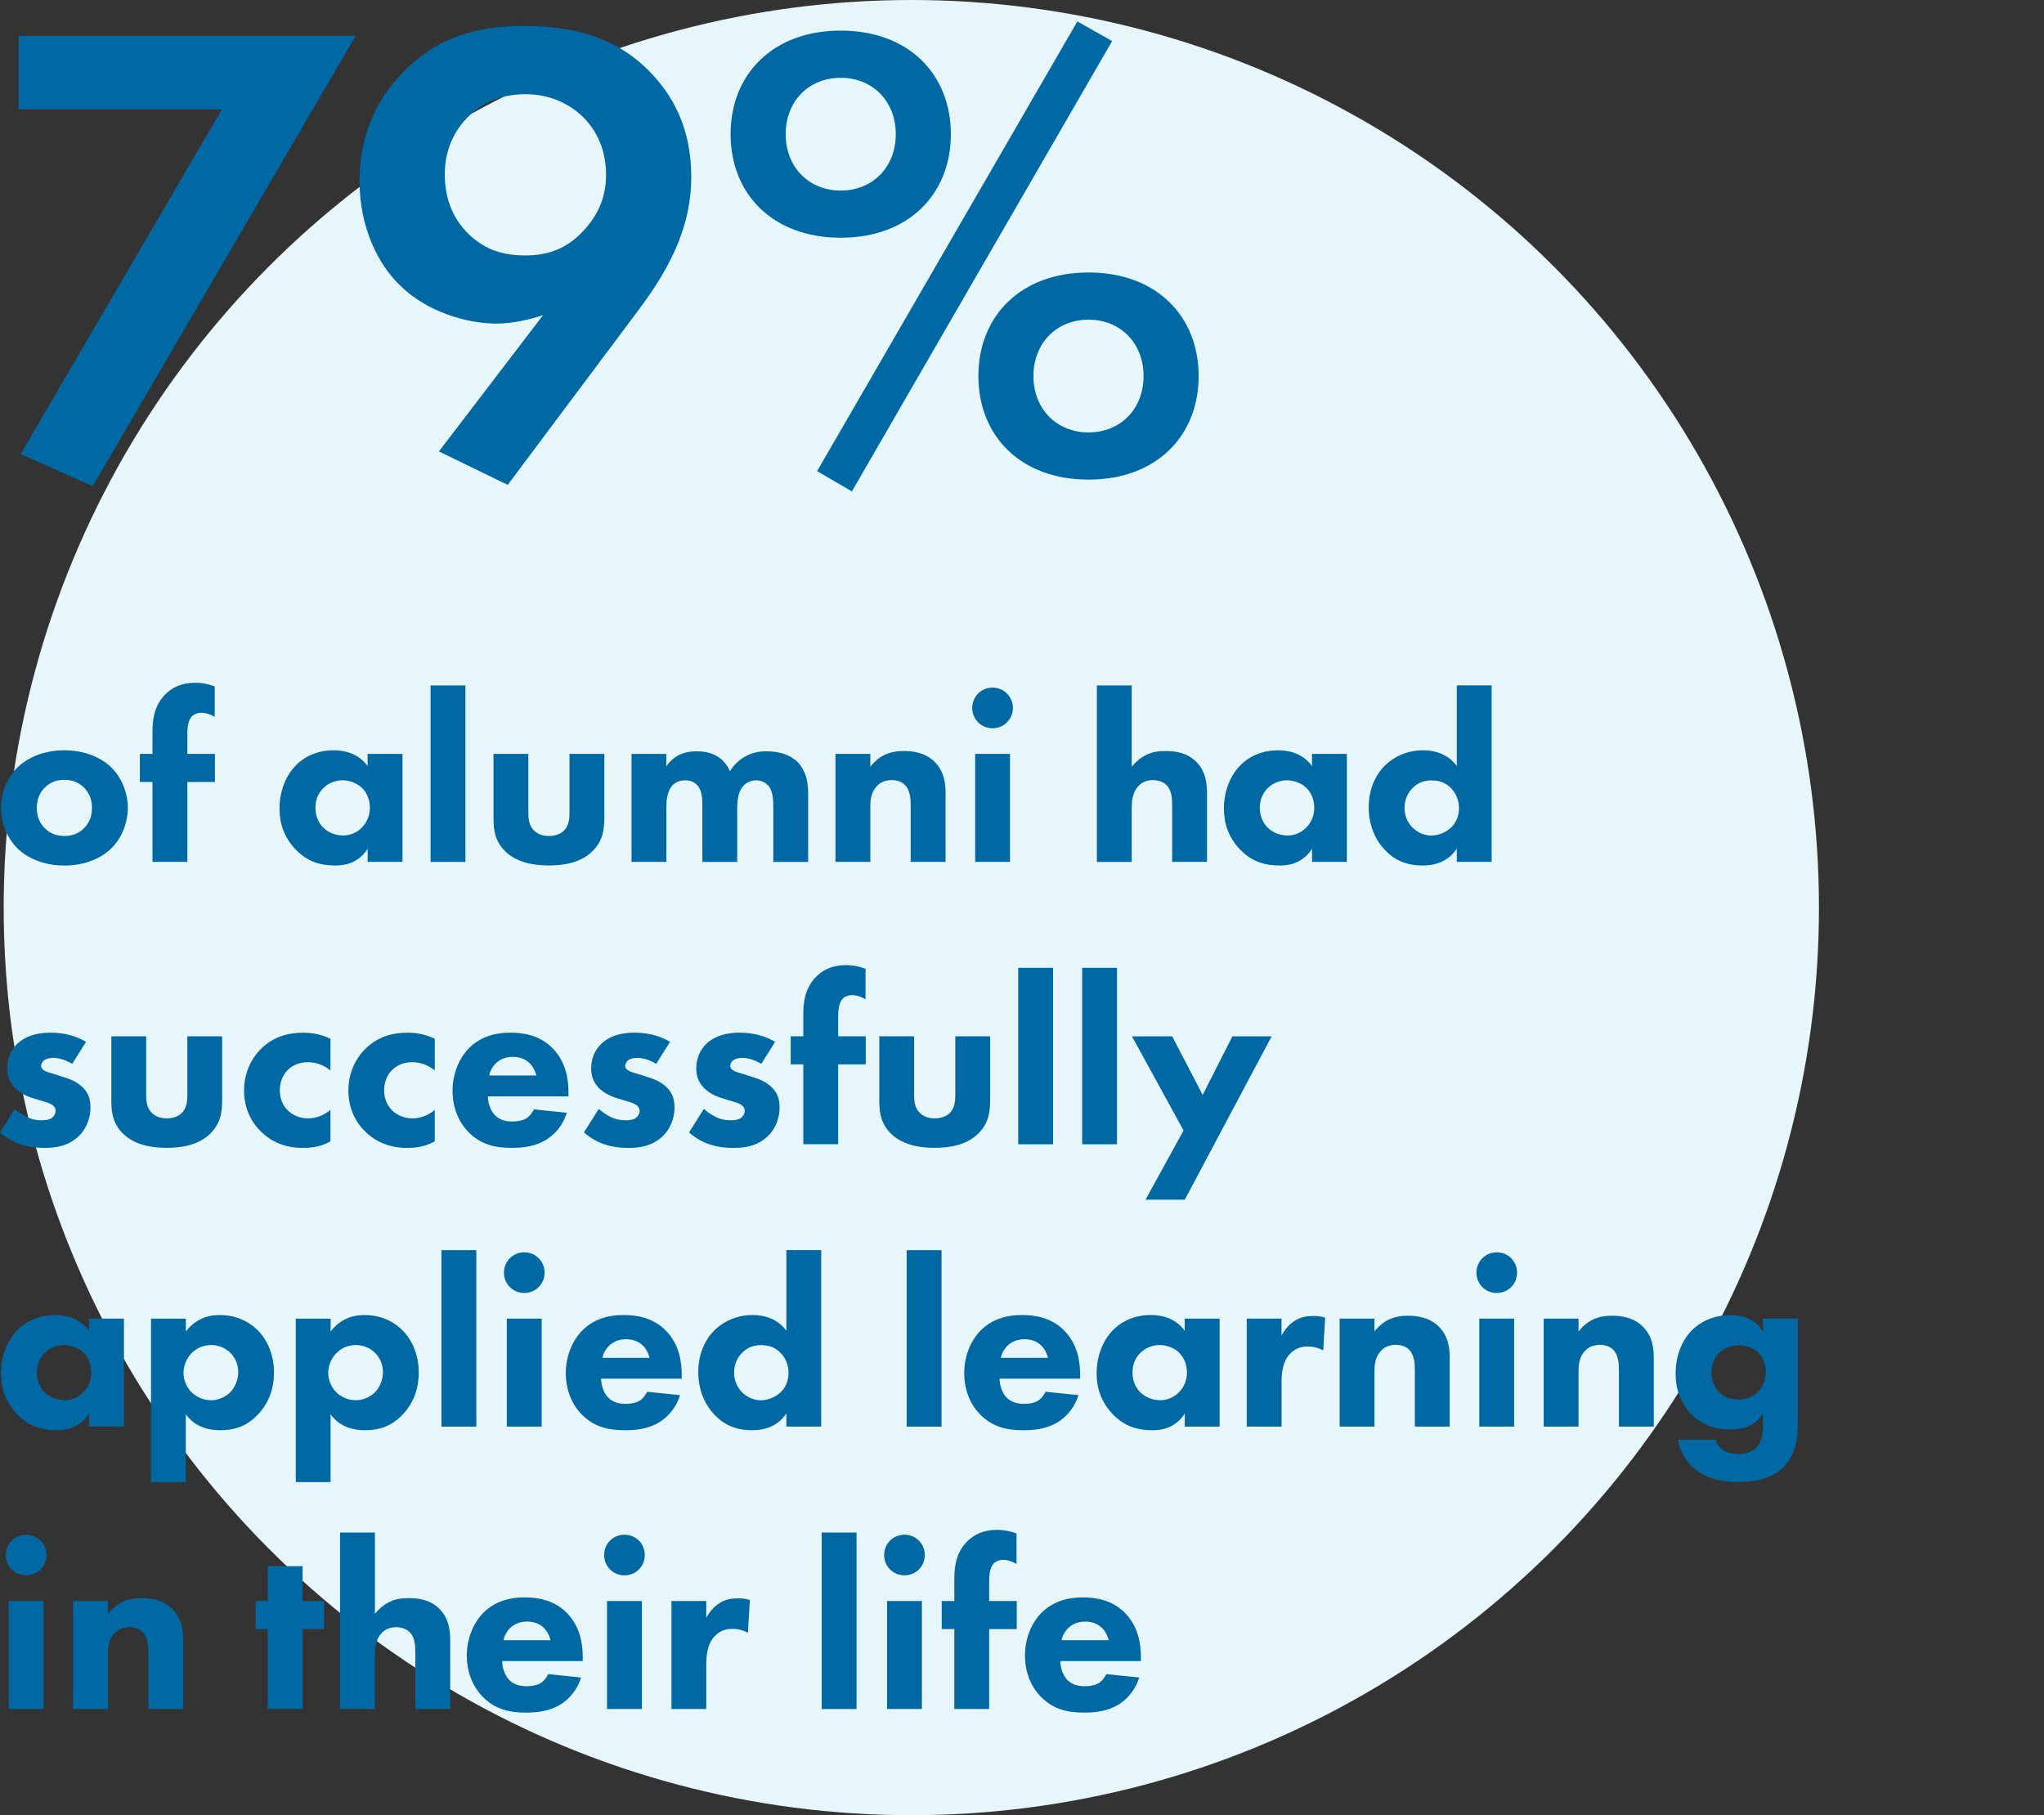 <?xml version="1.0" encoding="UTF-8"?>
<svg id="Layer_1" data-name="Layer 1" xmlns="http://www.w3.org/2000/svg" viewBox="0 0 405.36 360">
  <rect x="0" y="0" width="405.36" height="360" fill="#333333" stroke="none"/>
  <defs>
    <style>
      .cls-1 {
        fill: #0069a4;
      }

      .cls-2 {
        fill: #e6f6fb;
      }
    </style>
  </defs>
  <circle class="cls-2" cx="180.73" cy="180" r="180"/>
  <g>
    <path class="cls-1" d="M44.01,21.67H3.71V7.11h66.82L18.4,96.42l-14.3-6.37L44.01,21.67Z"/>
    <path class="cls-1" d="M87.04,89.53l20.67-27.04c-2.73.91-6.11,1.69-9.23,1.69-6.11,0-13.91-2.47-18.98-7.41-4.55-4.29-8.19-11.7-8.19-20.8,0-7.28,2.08-14.56,7.93-20.93,7.41-8.06,15.86-9.88,24.7-9.88s17.55,1.69,24.7,8.84c4.68,4.68,8.45,11.31,8.45,21.06,0,10.53-4.81,18.98-10.92,27.04l-25.48,34.06-13.65-6.63ZM92.89,23.1c-2.08,2.08-4.68,5.72-4.68,11.44,0,5.2,1.82,9.1,4.81,11.96,3.25,3.12,6.89,4.16,11.18,4.16,4.68,0,8.19-1.43,11.31-4.68,3.12-3.25,4.68-6.89,4.68-11.31,0-5.46-2.21-9.23-4.81-11.7-2.21-2.08-5.98-4.29-11.18-4.29-5.46,0-9.1,2.21-11.31,4.42Z"/>
    <path class="cls-1" d="M188.57,26.61c0,11.83-8.32,20.54-21.84,20.54s-21.84-8.71-21.84-20.54,8.32-20.54,21.84-20.54,21.84,8.71,21.84,20.54ZM177.65,26.61c0-6.5-4.55-11.18-10.92-11.18s-10.92,4.68-10.92,11.18,4.55,11.18,10.92,11.18,10.92-4.68,10.92-11.18ZM213.66,4.25l6.89,3.9-51.61,89.31-6.89-4.03L213.66,4.25ZM237.71,74.58c0,11.83-8.32,20.54-21.84,20.54s-21.84-8.71-21.84-20.54,8.32-20.54,21.84-20.54,21.84,8.71,21.84,20.54ZM226.79,74.58c0-6.5-4.55-11.18-10.92-11.18s-10.92,4.68-10.92,11.18,4.55,11.18,10.92,11.18,10.92-4.68,10.92-11.18Z"/>
  </g>
  <g>
    <path class="cls-1" d="M22.13,168.2c-1.92,1.92-5.18,3.46-9.36,3.46s-7.44-1.54-9.36-3.46c-2.16-2.16-3.22-5.23-3.22-7.97s1.06-5.81,3.22-7.97c1.92-1.92,5.18-3.46,9.36-3.46s7.44,1.54,9.36,3.46c2.16,2.16,3.22,5.23,3.22,7.97s-1.06,5.81-3.22,7.97ZM8.88,156.2c-1.01,1.01-1.58,2.3-1.58,4.03,0,1.97.77,3.22,1.58,4.03.86.86,2.11,1.54,3.94,1.54,1.54,0,2.83-.53,3.84-1.54,1.01-1.01,1.58-2.3,1.58-4.03s-.58-3.02-1.58-4.03c-1.01-1.01-2.3-1.54-3.89-1.54s-2.88.53-3.89,1.54Z"/>
    <path class="cls-1" d="M37.15,155.09v15.84h-6.91v-15.84h-2.5v-5.57h2.5v-4.22c0-2.4.24-5.14,2.4-7.44,1.39-1.49,3.36-2.45,6-2.45,1.54,0,2.78.29,3.94.72v6.05c-.77-.48-1.78-.82-2.64-.82-1.06,0-1.73.48-2.02.86-.77,1.01-.77,2.69-.77,3.7v3.6h5.47v5.57h-5.47Z"/>
    <path class="cls-1" d="M72.91,149.52h6.91v21.41h-6.91v-2.59c-1.87,2.88-4.56,3.31-6.34,3.31-3.07,0-5.67-.77-8.02-3.26-2.26-2.4-3.12-5.18-3.12-8.02,0-3.6,1.34-6.67,3.31-8.64,1.87-1.87,4.46-2.93,7.44-2.93,1.82,0,4.75.43,6.72,3.12v-2.4ZM64.13,156.29c-.72.72-1.58,1.97-1.58,3.89s.82,3.17,1.44,3.84c.96,1.01,2.45,1.68,4.08,1.68,1.39,0,2.69-.58,3.6-1.49.91-.86,1.68-2.21,1.68-4.03,0-1.54-.58-2.98-1.58-3.94-1.06-1.01-2.59-1.49-3.84-1.49-1.49,0-2.88.62-3.79,1.54Z"/>
    <path class="cls-1" d="M92.3,135.94v35h-6.91v-35h6.91Z"/>
    <path class="cls-1" d="M104.78,149.52v11.81c0,.96.1,2.45,1.2,3.46.48.43,1.34,1.01,2.88,1.01,1.3,0,2.3-.43,2.93-1.01,1.01-.96,1.15-2.4,1.15-3.46v-11.81h6.91v12.48c0,2.45-.24,4.75-2.4,6.86-2.45,2.4-6.05,2.78-8.59,2.78s-6.19-.38-8.64-2.78c-1.97-1.92-2.35-4.08-2.35-6.43v-12.91h6.91Z"/>
    <path class="cls-1" d="M125.23,149.52h6.91v2.5c1.78-2.69,4.37-3.02,6-3.02.91,0,2.59.1,4.03.96,1.1.62,2.02,1.68,2.59,2.98.53-.86,1.34-1.87,2.74-2.74,1.49-.91,2.88-1.2,4.56-1.2,2.59,0,4.7.77,6,2.02,2.06,1.97,2.21,4.85,2.21,6.38v13.54h-6.91v-10.85c0-1.1,0-3.02-.91-4.18-.58-.72-1.49-1.15-2.5-1.15-1.15,0-2.11.53-2.69,1.3-.91,1.15-1.06,2.83-1.06,4.22v10.66h-6.91v-11.14c0-1.44-.05-3.12-1.1-4.18-.72-.72-1.58-.86-2.3-.86-.91,0-1.73.24-2.4.86-1.3,1.25-1.34,3.65-1.34,4.37v10.94h-6.91v-21.41Z"/>
    <path class="cls-1" d="M165.69,149.52h6.91v2.54c2.11-2.69,4.61-3.12,6.62-3.12,1.87,0,4.32.34,6.14,2.16,2.02,2.02,2.16,4.56,2.16,6.29v13.54h-6.91v-10.99c0-1.39-.05-3.17-1.15-4.27-.53-.53-1.39-.96-2.64-.96-1.44,0-2.35.58-2.88,1.15-1.15,1.15-1.34,2.69-1.34,4.08v10.99h-6.91v-21.41Z"/>
    <path class="cls-1" d="M196.84,136.37c2.26,0,4.03,1.78,4.03,4.03s-1.78,4.03-4.03,4.03-4.03-1.78-4.03-4.03,1.78-4.03,4.03-4.03ZM200.3,149.52v21.41h-6.91v-21.41h6.91Z"/>
    <path class="cls-1" d="M217.53,135.94h6.91v16.13c.86-1.06,1.78-1.78,2.59-2.21,1.44-.77,2.64-.91,4.18-.91,1.68,0,4.18.24,6.05,2.16,1.97,1.97,2.11,4.61,2.11,6.24v13.58h-6.91v-10.99c0-1.49-.05-3.22-1.15-4.27-.62-.62-1.68-.96-2.69-.96-1.49,0-2.35.67-2.74,1.06-1.39,1.34-1.44,3.41-1.44,4.46v10.71h-6.91v-35Z"/>
    <path class="cls-1" d="M260.2,149.52h6.91v21.41h-6.91v-2.59c-1.87,2.88-4.56,3.31-6.34,3.31-3.07,0-5.67-.77-8.02-3.26-2.26-2.4-3.12-5.18-3.12-8.02,0-3.6,1.34-6.67,3.31-8.64,1.87-1.87,4.46-2.93,7.44-2.93,1.82,0,4.75.43,6.72,3.12v-2.4ZM251.42,156.29c-.72.72-1.58,1.97-1.58,3.89s.82,3.17,1.44,3.84c.96,1.01,2.45,1.68,4.08,1.68,1.39,0,2.69-.58,3.6-1.49.91-.86,1.68-2.21,1.68-4.03,0-1.54-.58-2.98-1.58-3.94-1.06-1.01-2.59-1.49-3.84-1.49-1.49,0-2.88.62-3.79,1.54Z"/>
    <path class="cls-1" d="M295.82,170.93h-6.91v-2.59c-1.06,1.54-2.98,3.31-6.77,3.31-3.17,0-5.47-1.01-7.34-2.93-2.21-2.21-3.36-5.28-3.36-8.59,0-3.55,1.3-6.48,3.36-8.45,1.87-1.78,4.51-2.88,7.44-2.88,2.35,0,4.95.77,6.67,3.12v-15.99h6.91v35ZM280.22,156.2c-1.01.96-1.68,2.35-1.68,4.08,0,1.58.67,2.98,1.68,3.94,1.06,1.01,2.4,1.49,3.6,1.49,1.3,0,2.83-.53,3.94-1.58.82-.77,1.58-2.06,1.58-3.84s-.72-3.07-1.54-3.94c-1.1-1.15-2.4-1.58-3.89-1.58-1.39,0-2.59.38-3.7,1.44Z"/>
    <path class="cls-1" d="M14.35,211c-1.06-.62-2.45-1.2-3.79-1.2-.72,0-1.54.19-1.97.62-.24.24-.43.62-.43.96,0,.48.34.77.67.96.48.29,1.2.43,2.06.72l1.82.58c1.2.38,2.45.86,3.55,1.87,1.25,1.15,1.68,2.45,1.68,4.08,0,2.83-1.25,4.66-2.21,5.62-2.11,2.11-4.7,2.45-6.96,2.45-2.88,0-6-.62-8.78-3.07l2.93-4.66c.67.58,1.63,1.25,2.35,1.58.96.48,1.97.67,2.88.67.43,0,1.54,0,2.16-.48.43-.34.72-.86.72-1.39,0-.38-.14-.86-.77-1.25-.48-.29-1.1-.48-2.11-.77l-1.73-.53c-1.25-.38-2.54-1.06-3.46-1.97-1.01-1.06-1.54-2.26-1.54-3.89,0-2.06.82-3.79,2.06-4.94,1.92-1.78,4.51-2.16,6.48-2.16,3.17,0,5.38.82,7.1,1.82l-2.74,4.37Z"/>
    <path class="cls-1" d="M28.99,205.52v11.81c0,.96.1,2.45,1.2,3.46.48.43,1.34,1.01,2.88,1.01,1.3,0,2.3-.43,2.93-1.01,1.01-.96,1.15-2.4,1.15-3.46v-11.81h6.91v12.48c0,2.45-.24,4.75-2.4,6.86-2.45,2.4-6.05,2.78-8.59,2.78s-6.19-.38-8.64-2.78c-1.97-1.92-2.35-4.08-2.35-6.43v-12.91h6.91Z"/>
    <path class="cls-1" d="M65.52,212.29c-1.68-1.39-3.41-1.63-4.51-1.63-2.16,0-3.46,1.06-3.94,1.54-.91.91-1.58,2.3-1.58,4.03,0,1.58.58,2.93,1.44,3.84,1.06,1.15,2.64,1.73,4.18,1.73,1.2,0,2.83-.34,4.42-1.68v6.24c-1.82,1.01-3.55,1.3-5.47,1.3-3.6,0-6.34-1.3-8.3-3.22-1.63-1.58-3.36-4.27-3.36-8.16,0-3.65,1.54-6.53,3.55-8.45,2.4-2.26,5.23-3.02,8.16-3.02,1.87,0,3.6.34,5.42,1.2v6.29Z"/>
    <path class="cls-1" d="M86.21,212.29c-1.68-1.39-3.41-1.63-4.51-1.63-2.16,0-3.46,1.06-3.94,1.54-.91.91-1.58,2.3-1.58,4.03,0,1.58.58,2.93,1.44,3.84,1.06,1.15,2.64,1.73,4.18,1.73,1.2,0,2.83-.34,4.42-1.68v6.24c-1.82,1.01-3.55,1.3-5.47,1.3-3.6,0-6.34-1.3-8.3-3.22-1.63-1.58-3.36-4.27-3.36-8.16,0-3.65,1.54-6.53,3.55-8.45,2.4-2.26,5.23-3.02,8.16-3.02,1.87,0,3.6.34,5.42,1.2v6.29Z"/>
    <path class="cls-1" d="M112.75,217.43h-15.99c0,1.15.43,2.69,1.3,3.65,1.06,1.15,2.5,1.34,3.55,1.34s2.06-.19,2.78-.62c.1-.05.91-.58,1.49-1.78l6.53.67c-.96,3.02-2.88,4.61-4.13,5.38-2.06,1.25-4.37,1.58-6.77,1.58-3.22,0-6.05-.58-8.54-3.07-1.87-1.87-3.22-4.7-3.22-8.26,0-3.07,1.1-6.24,3.26-8.45,2.59-2.59,5.81-3.07,8.21-3.07s5.86.43,8.5,3.22c2.54,2.69,3.02,6.05,3.02,8.69v.72ZM106.37,213.3c-.05-.19-.38-1.54-1.39-2.5-.77-.72-1.87-1.2-3.26-1.2-1.78,0-2.83.72-3.5,1.39-.53.58-1.01,1.34-1.2,2.3h9.36Z"/>
    <path class="cls-1" d="M130.17,211c-1.06-.62-2.45-1.2-3.79-1.2-.72,0-1.54.19-1.97.62-.24.24-.43.62-.43.96,0,.48.34.77.67.96.48.29,1.2.43,2.06.72l1.82.58c1.2.38,2.45.86,3.55,1.87,1.25,1.15,1.68,2.45,1.68,4.08,0,2.83-1.25,4.66-2.21,5.62-2.11,2.11-4.7,2.45-6.96,2.45-2.88,0-6-.62-8.78-3.07l2.93-4.66c.67.58,1.63,1.25,2.35,1.58.96.48,1.97.67,2.88.67.43,0,1.54,0,2.16-.48.43-.34.72-.86.72-1.39,0-.38-.14-.86-.77-1.25-.48-.29-1.1-.48-2.11-.77l-1.73-.53c-1.25-.38-2.54-1.06-3.46-1.97-1.01-1.06-1.54-2.26-1.54-3.89,0-2.06.82-3.79,2.06-4.94,1.92-1.78,4.51-2.16,6.48-2.16,3.17,0,5.38.82,7.1,1.82l-2.74,4.37Z"/>
    <path class="cls-1" d="M151.01,211c-1.06-.62-2.45-1.2-3.79-1.2-.72,0-1.54.19-1.97.62-.24.24-.43.62-.43.96,0,.48.34.77.67.96.48.29,1.2.43,2.06.72l1.82.58c1.2.38,2.45.86,3.55,1.87,1.25,1.15,1.68,2.45,1.68,4.08,0,2.83-1.25,4.66-2.21,5.62-2.11,2.11-4.7,2.45-6.96,2.45-2.88,0-6-.62-8.78-3.07l2.93-4.66c.67.58,1.63,1.25,2.35,1.58.96.48,1.97.67,2.88.67.43,0,1.54,0,2.16-.48.43-.34.72-.86.72-1.39,0-.38-.14-.86-.77-1.25-.48-.29-1.1-.48-2.11-.77l-1.73-.53c-1.25-.38-2.54-1.06-3.46-1.97-1.01-1.06-1.54-2.26-1.54-3.89,0-2.06.82-3.79,2.06-4.94,1.92-1.78,4.51-2.16,6.48-2.16,3.17,0,5.38.82,7.1,1.82l-2.74,4.37Z"/>
    <path class="cls-1" d="M166.22,211.09v15.84h-6.91v-15.84h-2.5v-5.57h2.5v-4.22c0-2.4.24-5.14,2.4-7.44,1.39-1.49,3.36-2.45,6-2.45,1.54,0,2.78.29,3.94.72v6.05c-.77-.48-1.78-.82-2.64-.82-1.06,0-1.73.48-2.02.86-.77,1.01-.77,2.69-.77,3.7v3.6h5.47v5.57h-5.47Z"/>
    <path class="cls-1" d="M181.29,205.52v11.81c0,.96.1,2.45,1.2,3.46.48.43,1.34,1.01,2.88,1.01,1.3,0,2.3-.43,2.93-1.01,1.01-.96,1.15-2.4,1.15-3.46v-11.81h6.91v12.48c0,2.45-.24,4.75-2.4,6.86-2.45,2.4-6.05,2.78-8.59,2.78s-6.19-.38-8.64-2.78c-1.97-1.92-2.35-4.08-2.35-6.43v-12.91h6.91Z"/>
    <path class="cls-1" d="M208.84,191.94v35h-6.91v-35h6.91Z"/>
    <path class="cls-1" d="M221.52,191.94v35h-6.91v-35h6.91Z"/>
    <path class="cls-1" d="M234.72,224.2l-10.23-18.67h7.97l6.05,11.62,5.9-11.62h7.78l-17.23,32.4h-7.78l7.54-13.73Z"/>
    <path class="cls-1" d="M17.67,261.52h6.91v21.41h-6.91v-2.59c-1.87,2.88-4.56,3.31-6.34,3.31-3.07,0-5.67-.77-8.02-3.26-2.26-2.4-3.12-5.18-3.12-8.02,0-3.6,1.34-6.67,3.31-8.64,1.87-1.87,4.46-2.93,7.44-2.93,1.82,0,4.75.43,6.72,3.12v-2.4ZM8.88,268.29c-.72.72-1.58,1.97-1.58,3.89s.82,3.17,1.44,3.84c.96,1.01,2.45,1.68,4.08,1.68,1.39,0,2.69-.58,3.6-1.49.91-.86,1.68-2.21,1.68-4.03,0-1.54-.58-2.98-1.58-3.94-1.06-1.01-2.59-1.49-3.84-1.49-1.49,0-2.88.62-3.79,1.54Z"/>
    <path class="cls-1" d="M36.86,293.93h-6.91v-32.4h6.91v2.54c2.26-2.93,5.04-3.26,6.67-3.26,3.84,0,6.24,1.68,7.58,3.02,1.92,1.92,3.22,4.85,3.22,8.35,0,3.7-1.3,6.48-3.41,8.59s-4.42,2.88-7.25,2.88c-4.27,0-6.1-2.16-6.82-3.17v13.44ZM38.02,268.34c-1.1,1.1-1.63,2.64-1.63,3.94s.53,2.74,1.54,3.79c1.01,1.01,2.45,1.63,3.94,1.63,1.3,0,2.69-.53,3.7-1.49,1.1-1.06,1.68-2.69,1.68-4.08,0-1.58-.67-2.98-1.63-3.89-1.01-.96-2.35-1.49-3.74-1.49-1.92,0-3.17.91-3.84,1.58Z"/>
    <path class="cls-1" d="M65.57,293.93h-6.91v-32.4h6.91v2.54c2.26-2.93,5.04-3.26,6.67-3.26,3.84,0,6.24,1.68,7.58,3.02,1.92,1.92,3.22,4.85,3.22,8.35,0,3.7-1.3,6.48-3.41,8.59s-4.42,2.88-7.25,2.88c-4.27,0-6.1-2.16-6.82-3.17v13.44ZM66.72,268.34c-1.1,1.1-1.63,2.64-1.63,3.94s.53,2.74,1.54,3.79c1.01,1.01,2.45,1.63,3.94,1.63,1.3,0,2.69-.53,3.7-1.49,1.1-1.06,1.68-2.69,1.68-4.08,0-1.58-.67-2.98-1.63-3.89-1.01-.96-2.35-1.49-3.74-1.49-1.92,0-3.17.91-3.84,1.58Z"/>
    <path class="cls-1" d="M94.46,247.94v35h-6.91v-35h6.91Z"/>
    <path class="cls-1" d="M103.97,248.37c2.26,0,4.03,1.78,4.03,4.03s-1.78,4.03-4.03,4.03-4.03-1.78-4.03-4.03,1.78-4.03,4.03-4.03ZM107.42,261.52v21.41h-6.91v-21.41h6.91Z"/>
    <path class="cls-1" d="M135.21,273.43h-15.99c0,1.15.43,2.69,1.3,3.65,1.06,1.15,2.5,1.34,3.55,1.34s2.06-.19,2.78-.62c.1-.05.91-.58,1.49-1.78l6.53.67c-.96,3.02-2.88,4.61-4.13,5.38-2.06,1.25-4.37,1.58-6.77,1.58-3.22,0-6.05-.58-8.54-3.07-1.87-1.87-3.22-4.7-3.22-8.26,0-3.07,1.1-6.24,3.26-8.45,2.59-2.59,5.81-3.07,8.21-3.07s5.86.43,8.5,3.22c2.54,2.69,3.02,6.05,3.02,8.69v.72ZM128.83,269.3c-.05-.19-.38-1.54-1.39-2.5-.77-.72-1.87-1.2-3.26-1.2-1.78,0-2.83.72-3.5,1.39-.53.58-1.01,1.34-1.2,2.3h9.36Z"/>
    <path class="cls-1" d="M162.86,282.93h-6.91v-2.59c-1.06,1.54-2.98,3.31-6.77,3.31-3.17,0-5.47-1.01-7.34-2.93-2.21-2.21-3.36-5.28-3.36-8.59,0-3.55,1.3-6.48,3.36-8.45,1.87-1.78,4.51-2.88,7.44-2.88,2.35,0,4.95.77,6.67,3.12v-15.99h6.91v35ZM147.26,268.2c-1.01.96-1.68,2.35-1.68,4.08,0,1.58.67,2.98,1.68,3.94,1.06,1.01,2.4,1.49,3.6,1.49,1.3,0,2.83-.53,3.94-1.58.82-.77,1.58-2.06,1.58-3.84s-.72-3.07-1.54-3.94c-1.1-1.15-2.4-1.58-3.89-1.58-1.39,0-2.59.38-3.7,1.44Z"/>
    <path class="cls-1" d="M186.72,247.94v35h-6.91v-35h6.91Z"/>
    <path class="cls-1" d="M214.22,273.43h-15.99c0,1.15.43,2.69,1.3,3.65,1.06,1.15,2.5,1.34,3.55,1.34s2.06-.19,2.78-.62c.1-.05.91-.58,1.49-1.78l6.53.67c-.96,3.02-2.88,4.61-4.13,5.38-2.06,1.25-4.37,1.58-6.77,1.58-3.22,0-6.05-.58-8.54-3.07-1.87-1.87-3.22-4.7-3.22-8.26,0-3.07,1.1-6.24,3.26-8.45,2.59-2.59,5.81-3.07,8.21-3.07s5.86.43,8.5,3.22c2.54,2.69,3.02,6.05,3.02,8.69v.72ZM207.84,269.3c-.05-.19-.38-1.54-1.39-2.5-.77-.72-1.87-1.2-3.26-1.2-1.78,0-2.83.72-3.5,1.39-.53.58-1.01,1.34-1.2,2.3h9.36Z"/>
    <path class="cls-1" d="M234.96,261.52h6.91v21.41h-6.91v-2.59c-1.87,2.88-4.56,3.31-6.34,3.31-3.07,0-5.67-.77-8.02-3.26-2.26-2.4-3.12-5.18-3.12-8.02,0-3.6,1.34-6.67,3.31-8.64,1.87-1.87,4.46-2.93,7.44-2.93,1.82,0,4.75.43,6.72,3.12v-2.4ZM226.17,268.29c-.72.72-1.58,1.97-1.58,3.89s.82,3.17,1.44,3.84c.96,1.01,2.45,1.68,4.08,1.68,1.39,0,2.69-.58,3.6-1.49.91-.86,1.68-2.21,1.68-4.03,0-1.54-.58-2.98-1.58-3.94-1.06-1.01-2.59-1.49-3.84-1.49-1.49,0-2.88.62-3.79,1.54Z"/>
    <path class="cls-1" d="M247.24,261.52h6.91v3.36c.62-1.2,1.58-2.3,2.69-2.98,1.15-.72,2.35-.91,3.7-.91.86,0,1.49.1,2.26.34l-.38,6.48c-.91-.48-1.92-.77-3.12-.77-1.49,0-2.59.53-3.46,1.44-1.54,1.63-1.68,3.94-1.68,5.76v8.69h-6.91v-21.41Z"/>
    <path class="cls-1" d="M265.67,261.52h6.91v2.54c2.11-2.69,4.61-3.12,6.62-3.12,1.87,0,4.32.34,6.14,2.16,2.02,2.02,2.16,4.56,2.16,6.29v13.54h-6.91v-10.99c0-1.39-.05-3.17-1.15-4.27-.53-.53-1.39-.96-2.64-.96-1.44,0-2.35.58-2.88,1.15-1.15,1.15-1.34,2.69-1.34,4.08v10.99h-6.91v-21.41Z"/>
    <path class="cls-1" d="M296.83,248.37c2.26,0,4.03,1.78,4.03,4.03s-1.78,4.03-4.03,4.03-4.03-1.78-4.03-4.03,1.78-4.03,4.03-4.03ZM300.28,261.52v21.41h-6.91v-21.41h6.91Z"/>
    <path class="cls-1" d="M306.14,261.52h6.91v2.54c2.11-2.69,4.61-3.12,6.62-3.12,1.87,0,4.32.34,6.14,2.16,2.02,2.02,2.16,4.56,2.16,6.29v13.54h-6.91v-10.99c0-1.39-.05-3.17-1.15-4.27-.53-.53-1.39-.96-2.64-.96-1.44,0-2.35.58-2.88,1.15-1.15,1.15-1.34,2.69-1.34,4.08v10.99h-6.91v-21.41Z"/>
    <path class="cls-1" d="M349.63,261.52h6.91v20.11c0,3.02-.14,6.43-2.64,9.12-2.64,2.83-6.67,3.17-9.03,3.17-2.83,0-6.24-.43-8.93-2.74-1.34-1.15-2.74-2.98-3.22-5.66h7.54c.29,1.1.96,1.73,1.54,2.11.82.53,1.97.72,2.98.72,1.97,0,2.98-.72,3.46-1.15,1.34-1.3,1.39-3.55,1.39-4.46v-2.45c-.82,1.34-2.45,3.22-6.38,3.22-3.31,0-5.86-1.06-7.83-3.02-1.73-1.78-3.12-4.37-3.12-8.06s1.34-6.67,3.17-8.54c1.3-1.34,3.79-3.07,7.78-3.07s5.62,2.06,6.38,3.22v-2.5ZM341.03,268.2c-1.06,1.01-1.63,2.69-1.63,3.98,0,1.39.53,2.83,1.49,3.84s2.26,1.54,3.89,1.54c1.82,0,3.02-.72,3.74-1.39,1.06-1.01,1.68-2.5,1.68-4.08,0-1.68-.72-3.07-1.63-3.94-1.01-.91-2.5-1.34-3.74-1.34-1.54,0-2.93.58-3.79,1.39Z"/>
    <path class="cls-1" d="M5.18,304.37c2.26,0,4.03,1.78,4.03,4.03s-1.78,4.03-4.03,4.03-4.03-1.78-4.03-4.03,1.78-4.03,4.03-4.03ZM8.64,317.52v21.41H1.73v-21.41h6.91Z"/>
    <path class="cls-1" d="M14.5,317.52h6.91v2.54c2.11-2.69,4.61-3.12,6.62-3.12,1.87,0,4.32.34,6.14,2.16,2.02,2.02,2.16,4.56,2.16,6.29v13.54h-6.91v-10.99c0-1.39-.05-3.17-1.15-4.27-.53-.53-1.39-.96-2.64-.96-1.44,0-2.35.58-2.88,1.15-1.15,1.15-1.34,2.69-1.34,4.08v10.99h-6.91v-21.41Z"/>
    <path class="cls-1" d="M60,323.09v15.84h-6.91v-15.84h-2.4v-5.57h2.4v-6.91h6.91v6.91h4.27v5.57h-4.27Z"/>
    <path class="cls-1" d="M67.44,303.94h6.91v16.13c.86-1.06,1.78-1.78,2.59-2.21,1.44-.77,2.64-.91,4.18-.91,1.68,0,4.18.24,6.05,2.16,1.97,1.97,2.11,4.61,2.11,6.24v13.58h-6.91v-10.99c0-1.49-.05-3.22-1.15-4.27-.62-.62-1.68-.96-2.69-.96-1.49,0-2.35.67-2.74,1.06-1.39,1.34-1.44,3.41-1.44,4.46v10.71h-6.91v-35Z"/>
    <path class="cls-1" d="M115.58,329.43h-15.99c0,1.15.43,2.69,1.3,3.65,1.06,1.15,2.5,1.34,3.55,1.34s2.06-.19,2.78-.62c.1-.05.91-.58,1.49-1.78l6.53.67c-.96,3.02-2.88,4.61-4.13,5.38-2.06,1.25-4.37,1.58-6.77,1.58-3.22,0-6.05-.58-8.54-3.07-1.87-1.87-3.22-4.7-3.22-8.26,0-3.07,1.1-6.24,3.26-8.45,2.59-2.59,5.81-3.07,8.21-3.07s5.86.43,8.5,3.22c2.54,2.69,3.02,6.05,3.02,8.69v.72ZM109.2,325.3c-.05-.19-.38-1.54-1.39-2.5-.77-.72-1.87-1.2-3.26-1.2-1.78,0-2.83.72-3.5,1.39-.53.58-1.01,1.34-1.2,2.3h9.36Z"/>
    <path class="cls-1" d="M123.84,304.37c2.26,0,4.03,1.78,4.03,4.03s-1.78,4.03-4.03,4.03-4.03-1.78-4.03-4.03,1.78-4.03,4.03-4.03ZM127.29,317.52v21.41h-6.91v-21.41h6.91Z"/>
    <path class="cls-1" d="M133.15,317.52h6.91v3.36c.62-1.2,1.58-2.3,2.69-2.98,1.15-.72,2.35-.91,3.7-.91.86,0,1.49.1,2.26.34l-.38,6.48c-.91-.48-1.92-.77-3.12-.77-1.49,0-2.59.53-3.46,1.44-1.54,1.63-1.68,3.94-1.68,5.76v8.69h-6.91v-21.41Z"/>
    <path class="cls-1" d="M169.87,303.94v35h-6.91v-35h6.91Z"/>
    <path class="cls-1" d="M179.37,304.37c2.26,0,4.03,1.78,4.03,4.03s-1.78,4.03-4.03,4.03-4.03-1.78-4.03-4.03,1.78-4.03,4.03-4.03ZM182.83,317.52v21.41h-6.91v-21.41h6.91Z"/>
    <path class="cls-1" d="M196.17,323.09v15.84h-6.91v-15.84h-2.5v-5.57h2.5v-4.22c0-2.4.24-5.14,2.4-7.44,1.39-1.49,3.36-2.45,6-2.45,1.54,0,2.78.29,3.94.72v6.05c-.77-.48-1.78-.82-2.64-.82-1.06,0-1.73.48-2.02.86-.77,1.01-.77,2.69-.77,3.7v3.6h5.47v5.57h-5.47Z"/>
    <path class="cls-1" d="M226.27,329.43h-15.99c0,1.15.43,2.69,1.3,3.65,1.06,1.15,2.5,1.34,3.55,1.34s2.06-.19,2.78-.62c.1-.05.91-.58,1.49-1.78l6.53.67c-.96,3.02-2.88,4.61-4.13,5.38-2.06,1.25-4.37,1.58-6.77,1.58-3.22,0-6.05-.58-8.54-3.07-1.87-1.87-3.22-4.7-3.22-8.26,0-3.07,1.1-6.24,3.26-8.45,2.59-2.59,5.81-3.07,8.21-3.07s5.86.43,8.5,3.22c2.54,2.69,3.02,6.05,3.02,8.69v.72ZM219.88,325.3c-.05-.19-.38-1.54-1.39-2.5-.77-.72-1.87-1.2-3.26-1.2-1.78,0-2.83.72-3.5,1.39-.53.58-1.01,1.34-1.2,2.3h9.36Z"/>
  </g>
</svg>
